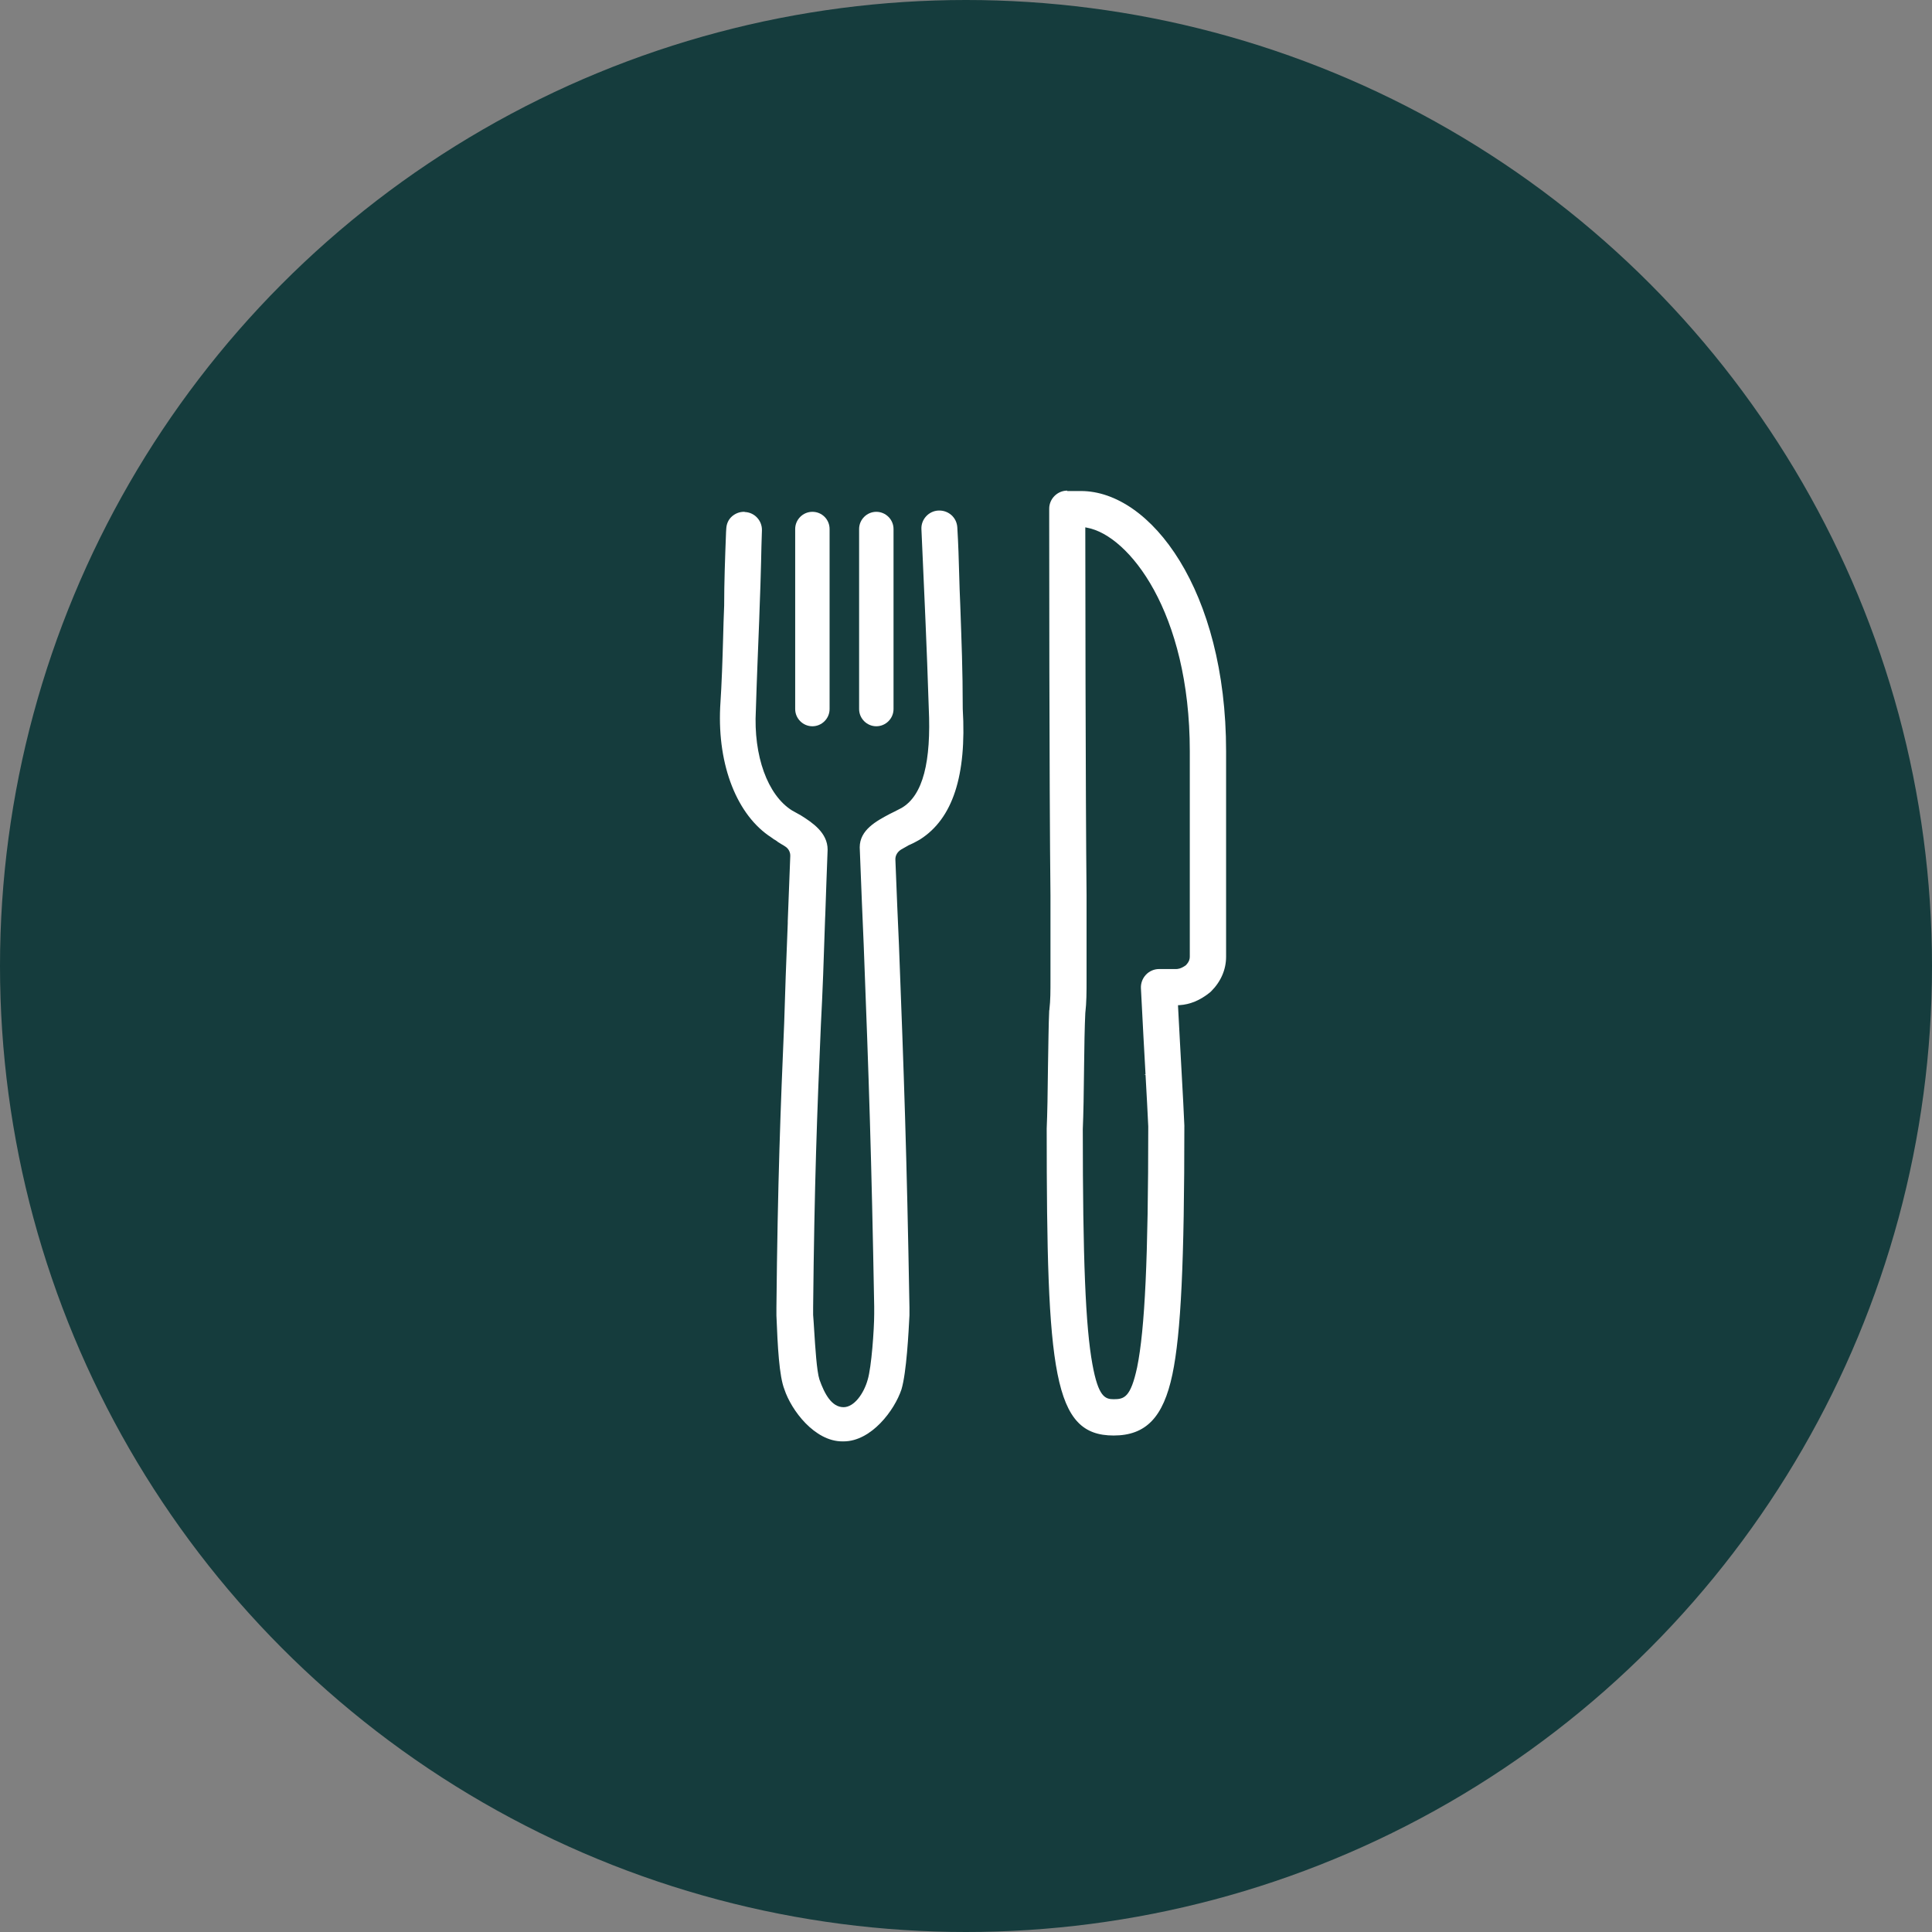 <svg xmlns="http://www.w3.org/2000/svg" width="104" height="104" viewBox="0 0 104 104" fill="none"><rect x="0" y="0" width="104" height="104" fill="#808080" stroke="none"/><circle cx="52" cy="52" r="52" fill="#153C3D"></circle><path d="M40.044 27.551C39.807 27.551 39.581 27.641 39.4 27.799C39.208 27.968 39.106 28.206 39.095 28.465L39.084 28.635C39.027 30.115 38.982 31.38 38.982 32.6C38.959 33.198 38.937 33.775 38.925 34.362C38.892 35.514 38.858 36.689 38.767 38.078C38.62 41.218 39.682 43.895 41.523 45.081C41.546 45.104 41.569 45.115 41.591 45.127C41.625 45.16 41.67 45.194 41.727 45.217C41.772 45.251 41.806 45.273 41.828 45.285C41.862 45.319 41.896 45.341 41.941 45.364L42.066 45.443C42.133 45.477 42.201 45.522 42.269 45.567C42.45 45.68 42.551 45.883 42.54 46.087C42.495 47.34 42.45 48.493 42.405 49.588V49.701C42.325 51.712 42.258 53.452 42.213 55.067C42.02 59.596 41.862 63.606 41.795 70.384V70.813C41.862 72.485 41.941 74.066 42.224 74.789C42.597 75.918 43.85 77.59 45.342 77.59H45.409C46.9 77.59 48.154 75.918 48.527 74.789C48.798 73.885 48.911 71.705 48.956 70.802V70.384C48.809 62.002 48.662 57.925 48.391 50.865C48.335 49.611 48.267 48.086 48.199 46.279C48.188 46.053 48.312 45.849 48.516 45.725C48.651 45.646 48.775 45.578 48.877 45.522C48.9 45.499 48.934 45.488 48.967 45.477C49.103 45.42 49.25 45.341 49.351 45.285L49.453 45.228C49.476 45.217 49.51 45.194 49.532 45.183C51.283 44.065 52.04 41.761 51.825 38.157C51.825 36.034 51.757 34.486 51.701 32.848L51.69 32.543C51.667 32.001 51.644 31.425 51.633 30.928C51.611 30.115 51.588 29.301 51.532 28.386C51.498 27.856 51.057 27.46 50.515 27.483C49.995 27.505 49.577 27.957 49.6 28.477C49.656 29.765 49.713 31.03 49.781 32.554L49.826 33.594C49.882 34.938 49.939 36.327 49.995 38.101C50.131 40.992 49.69 42.811 48.538 43.489C48.38 43.579 47.894 43.816 47.894 43.816C47.171 44.2 46.279 44.675 46.279 45.612C46.358 47.747 46.437 49.543 46.494 50.876C46.776 58.207 46.912 62.251 47.058 70.316V70.734C47.058 71.547 46.912 73.603 46.708 74.269C46.505 75.004 45.985 75.749 45.409 75.749C44.765 75.749 44.381 75.026 44.11 74.258C43.963 73.806 43.884 72.496 43.828 71.626C43.805 71.31 43.794 71.016 43.771 70.779V70.384C43.839 63.708 43.986 59.856 44.189 55.157C44.28 53.463 44.347 51.599 44.415 49.453L44.426 49.216C44.46 48.131 44.506 46.979 44.551 45.737C44.551 44.822 43.726 44.279 43.116 43.895L42.63 43.624C41.32 42.8 40.552 40.687 40.688 38.236C40.744 36.384 40.812 34.859 40.868 33.39L40.891 32.701C40.925 31.911 40.947 31.097 40.97 30.228C40.981 29.697 40.993 29.132 41.015 28.545C41.026 28.025 40.62 27.584 40.1 27.562C40.078 27.551 40.066 27.551 40.044 27.551Z" fill="white"></path><path d="M43.731 27.551C43.223 27.551 42.805 27.968 42.805 28.477V38.169C42.805 38.677 43.223 39.095 43.731 39.095C44.239 39.095 44.657 38.677 44.657 38.169V28.477C44.657 27.968 44.251 27.551 43.731 27.551Z" fill="white"></path><path d="M47.172 27.551C46.664 27.551 46.246 27.968 46.246 28.477V38.169C46.246 38.677 46.664 39.095 47.172 39.095C47.681 39.095 48.099 38.677 48.099 38.169V28.477C48.099 27.968 47.681 27.551 47.172 27.551Z" fill="white"></path><path d="M57.451 26.41C56.92 26.41 56.479 26.85 56.479 27.381V28.115C56.479 28.262 56.479 42.404 56.547 48.188V52.729C56.547 53.361 56.547 53.858 56.491 54.321C56.491 54.344 56.491 54.366 56.479 54.4C56.445 55.101 56.434 56.287 56.411 57.541V57.574C56.4 58.76 56.378 59.992 56.344 60.748C56.344 73.93 56.694 77.274 59.947 77.274C61.687 77.274 62.624 76.291 63.11 73.987C63.573 71.784 63.754 67.899 63.754 60.59C63.72 59.8 63.675 58.93 63.607 57.733C63.55 56.772 63.494 55.62 63.415 54.186V54.107H63.494C64.059 54.073 64.601 53.847 65.109 53.44C65.132 53.418 65.166 53.395 65.188 53.372C65.719 52.842 66.001 52.198 66.001 51.497V40.439C66.001 31.786 61.946 26.432 58.185 26.432H57.451V26.41ZM59.947 75.32C59.484 75.32 59.123 75.184 58.806 73.445C58.433 71.412 58.287 67.752 58.287 60.782C58.321 60.026 58.343 58.738 58.354 57.597V57.552C58.366 56.4 58.388 55.202 58.422 54.536C58.49 53.96 58.49 53.395 58.49 52.74V48.188C58.433 42.743 58.422 29.934 58.422 28.488V28.386L58.524 28.409C60.749 28.816 64.047 32.927 64.047 40.439V51.497C64.047 51.61 64.025 51.757 63.844 51.949L63.833 51.961C63.55 52.164 63.37 52.164 63.302 52.164H62.387C62.127 52.164 61.867 52.277 61.687 52.469C61.506 52.661 61.404 52.921 61.416 53.192C61.517 55.168 61.596 56.648 61.664 57.823L61.585 57.846H61.664C61.732 59.043 61.777 59.901 61.811 60.636C61.811 67.684 61.63 71.558 61.212 73.603C60.862 75.23 60.512 75.32 59.947 75.32Z" fill="white"></path></svg>